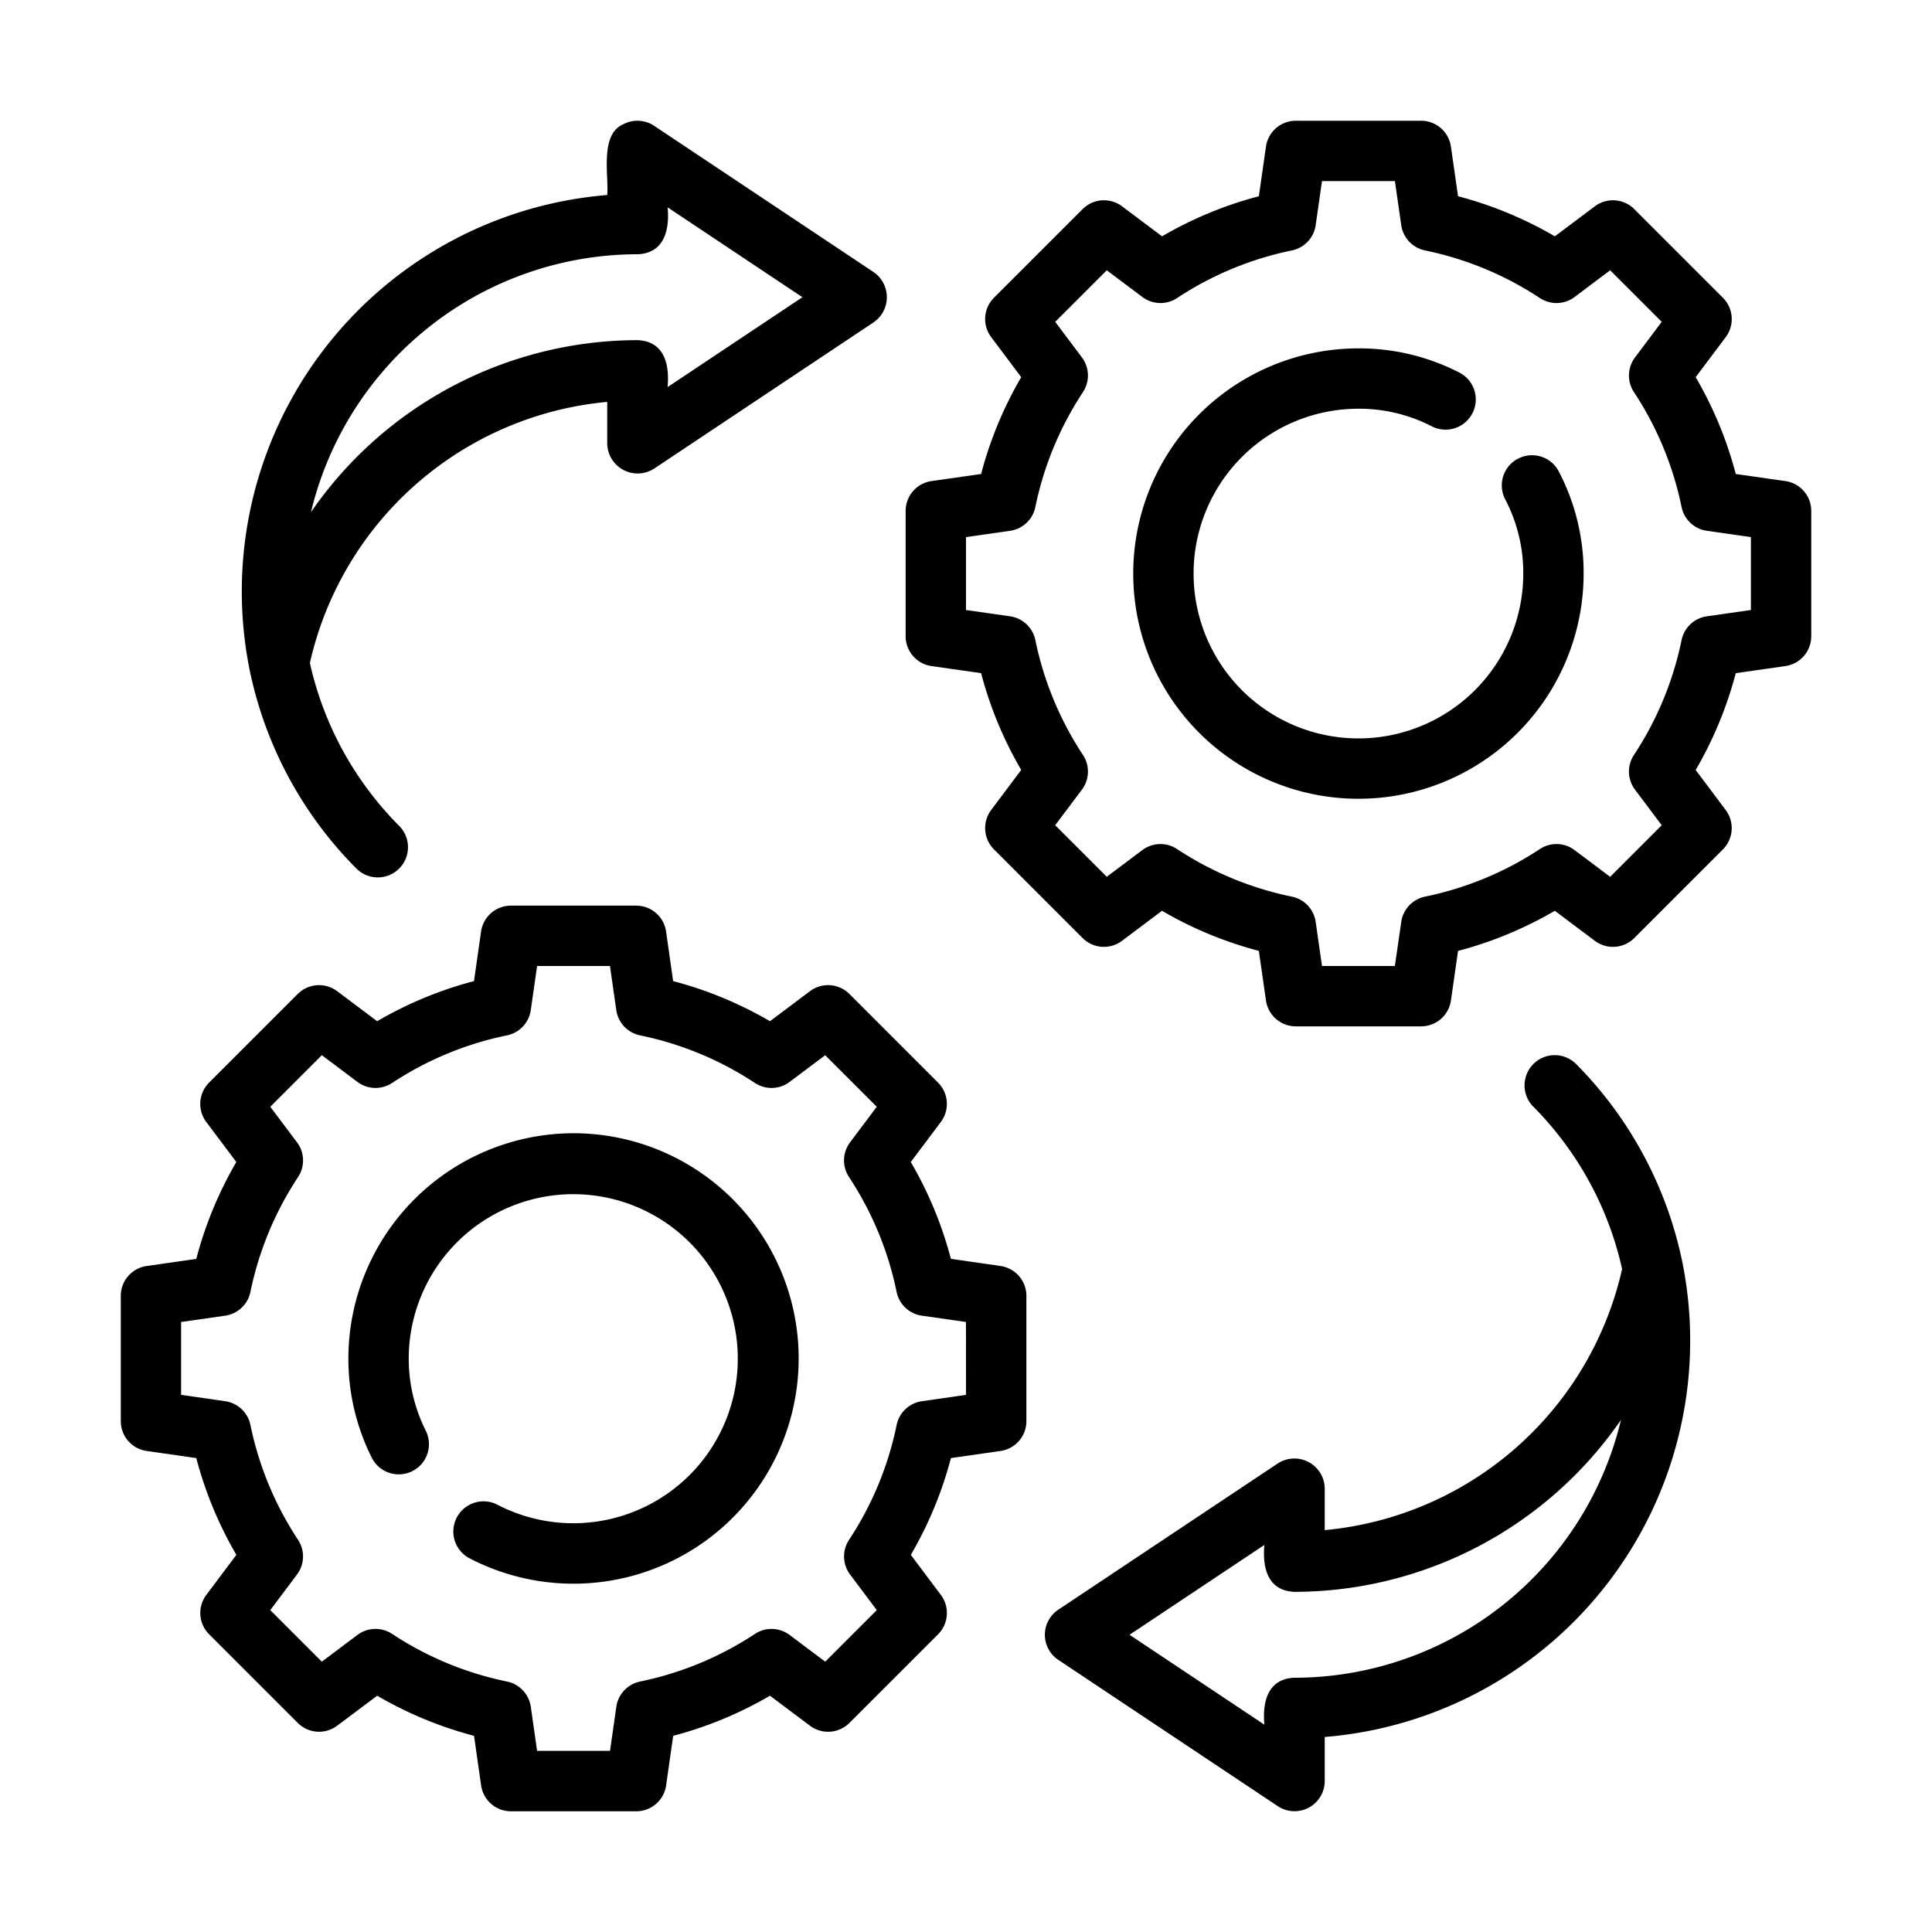 <svg xmlns="http://www.w3.org/2000/svg" width="50" height="50" fill="none"><path fill="#000" d="m25.892 32.763-1.283-.184c-.23-.878-.58-1.721-1.038-2.506l.777-1.035a.78.78 0 0 0-.072-1.021l-2.293-2.293a.78.78 0 0 0-1.021-.072l-1.035.777a10 10 0 0 0-2.506-1.038l-.183-1.283a.78.78 0 0 0-.774-.67h-3.24a.78.78 0 0 0-.774.67l-.183 1.283c-.879.23-1.722.58-2.506 1.038l-1.035-.777a.78.78 0 0 0-1.021.072l-2.293 2.293a.78.78 0 0 0-.073 1.021l.777 1.035A10 10 0 0 0 5.08 32.58l-1.283.184a.78.78 0 0 0-.671.773v3.24a.78.78 0 0 0 .67.774l1.284.184c.23.878.58 1.72 1.037 2.505l-.777 1.035a.78.78 0 0 0 .073 1.021l2.293 2.293a.78.78 0 0 0 1.02.072l1.036-.776c.784.458 1.627.807 2.506 1.038l.183 1.282a.78.78 0 0 0 .773.671h3.241a.78.78 0 0 0 .774-.67l.183-1.283c.878-.231 1.721-.58 2.505-1.038l1.036.777a.78.78 0 0 0 1.02-.073l2.294-2.293a.78.78 0 0 0 .072-1.02l-.777-1.036c.458-.784.807-1.627 1.038-2.505l1.283-.184a.78.78 0 0 0 .67-.773v-3.241a.78.78 0 0 0-.67-.773M25 36.099l-1.14.164a.78.78 0 0 0-.655.615 8.5 8.5 0 0 1-1.231 2.972.78.78 0 0 0 .027.9l.69.92-1.334 1.334-.92-.69a.78.78 0 0 0-.9-.028 8.5 8.5 0 0 1-2.971 1.232.78.78 0 0 0-.616.654l-.163 1.14H13.9l-.163-1.14a.78.78 0 0 0-.616-.654 8.5 8.5 0 0 1-2.972-1.232.78.78 0 0 0-.9.027l-.92.691-1.334-1.334.69-.92a.78.78 0 0 0 .028-.9 8.5 8.5 0 0 1-1.232-2.972.78.78 0 0 0-.654-.615l-1.14-.164v-1.886l1.14-.163a.78.78 0 0 0 .654-.616 8.5 8.5 0 0 1 1.232-2.971.78.78 0 0 0-.027-.9l-.691-.92 1.334-1.335.92.691a.78.78 0 0 0 .9.027 8.5 8.5 0 0 1 2.972-1.231.78.78 0 0 0 .616-.655L13.9 25h1.886l.163 1.14a.78.78 0 0 0 .616.655 8.5 8.5 0 0 1 2.971 1.231.78.78 0 0 0 .9-.027l.92-.69 1.335 1.334-.691.92a.78.78 0 0 0-.027.9 8.5 8.5 0 0 1 1.231 2.971.78.78 0 0 0 .655.616l1.14.163z"/><path fill="#000" d="M14.844 29.328a5.835 5.835 0 0 0-5.828 5.828 5.7 5.7 0 0 0 .607 2.572.781.781 0 1 0 1.394-.706 4.15 4.15 0 0 1-.439-1.866 4.258 4.258 0 1 1 2.276 3.776.782.782 0 0 0-.723 1.386 5.829 5.829 0 1 0 2.713-10.99M46.204 12.45l-1.282-.183c-.231-.879-.58-1.722-1.038-2.506l.777-1.035a.78.78 0 0 0-.073-1.021l-2.293-2.293a.78.78 0 0 0-1.02-.073l-1.036.777a10 10 0 0 0-2.505-1.037l-.184-1.283a.78.78 0 0 0-.773-.671h-3.241a.78.78 0 0 0-.773.67l-.184 1.284c-.878.23-1.721.58-2.505 1.037l-1.036-.777a.78.78 0 0 0-1.02.073l-2.294 2.293a.78.78 0 0 0-.072 1.02l.777 1.036a10 10 0 0 0-1.038 2.506l-1.283.183a.78.78 0 0 0-.67.773v3.241a.78.78 0 0 0 .67.774l1.283.183c.23.878.58 1.721 1.038 2.505l-.777 1.036a.78.78 0 0 0 .072 1.02l2.293 2.294a.78.78 0 0 0 1.021.072l1.035-.777a10 10 0 0 0 2.506 1.038l.184 1.283a.78.78 0 0 0 .773.67h3.24a.78.78 0 0 0 .774-.67l.184-1.283c.878-.23 1.72-.58 2.505-1.038l1.035.777a.78.78 0 0 0 1.021-.072l2.293-2.293a.78.78 0 0 0 .072-1.021l-.776-1.035c.458-.785.807-1.628 1.038-2.506l1.282-.183a.78.78 0 0 0 .671-.774v-3.24a.78.78 0 0 0-.67-.774m-.892 3.337-1.14.163a.78.78 0 0 0-.654.616 8.5 8.5 0 0 1-1.232 2.971.78.78 0 0 0 .027.9l.691.92-1.334 1.335-.92-.691a.78.78 0 0 0-.9-.027 8.5 8.5 0 0 1-2.972 1.231.78.78 0 0 0-.615.655L36.099 25h-1.886l-.163-1.14a.78.78 0 0 0-.616-.655 8.5 8.5 0 0 1-2.971-1.231.78.78 0 0 0-.9.027l-.92.69-1.335-1.334.691-.92a.78.78 0 0 0 .027-.9 8.5 8.5 0 0 1-1.231-2.971.78.78 0 0 0-.655-.616L25 15.787V13.9l1.14-.163a.78.78 0 0 0 .655-.616 8.5 8.5 0 0 1 1.231-2.972.78.78 0 0 0-.027-.9l-.69-.92 1.334-1.334.92.69a.78.78 0 0 0 .9.028 8.5 8.5 0 0 1 2.971-1.232.78.78 0 0 0 .616-.654l.163-1.14H36.1l.164 1.14a.78.78 0 0 0 .615.654 8.5 8.5 0 0 1 2.972 1.232.78.78 0 0 0 .9-.027l.92-.691 1.334 1.334-.69.92a.78.78 0 0 0-.028.9 8.5 8.5 0 0 1 1.232 2.972.78.78 0 0 0 .654.616l1.14.163z"/><path fill="#000" d="M39.286 11.87a.78.78 0 0 0-.33 1.055 4.1 4.1 0 0 1 .466 1.919 4.266 4.266 0 1 1-4.266-4.266 4.1 4.1 0 0 1 1.92.466.782.782 0 0 0 .724-1.385 5.65 5.65 0 0 0-2.644-.643 5.828 5.828 0 1 0 5.828 5.828 5.65 5.65 0 0 0-.643-2.643.78.78 0 0 0-1.055-.33M9.222 22.476a.781.781 0 0 0 1.11-1.101 8.63 8.63 0 0 1-2.312-4.217 8.71 8.71 0 0 1 7.695-6.757v1.076a.787.787 0 0 0 1.215.65l5.679-3.785a.788.788 0 0 0 0-1.3l-5.68-3.786a.78.78 0 0 0-.801-.039c-.614.267-.367 1.334-.413 1.83a10.293 10.293 0 0 0-9.256 12.284c.4 1.948 1.36 3.736 2.763 5.145M16.496 6.58c.696-.023.836-.631.782-1.214l3.489 2.326-3.49 2.326c.053-.586-.08-1.188-.78-1.215a10.28 10.28 0 0 0-8.449 4.451 8.7 8.7 0 0 1 8.448-6.674M40.777 27.524a.782.782 0 0 0-1.11 1.101 8.63 8.63 0 0 1 2.313 4.217 8.71 8.71 0 0 1-7.696 6.757v-1.076a.786.786 0 0 0-1.214-.65l-5.68 3.785a.78.78 0 0 0 0 1.3l5.68 3.786a.782.782 0 0 0 1.214-.65v-1.141a10.29 10.29 0 0 0 9.256-12.284 10.2 10.2 0 0 0-2.763-5.145M33.503 43.42c-.695.023-.836.631-.781 1.214l-3.49-2.326 3.49-2.325c-.053.585.081 1.187.781 1.214a10.28 10.28 0 0 0 8.448-4.451 8.7 8.7 0 0 1-8.448 6.674"/></svg>